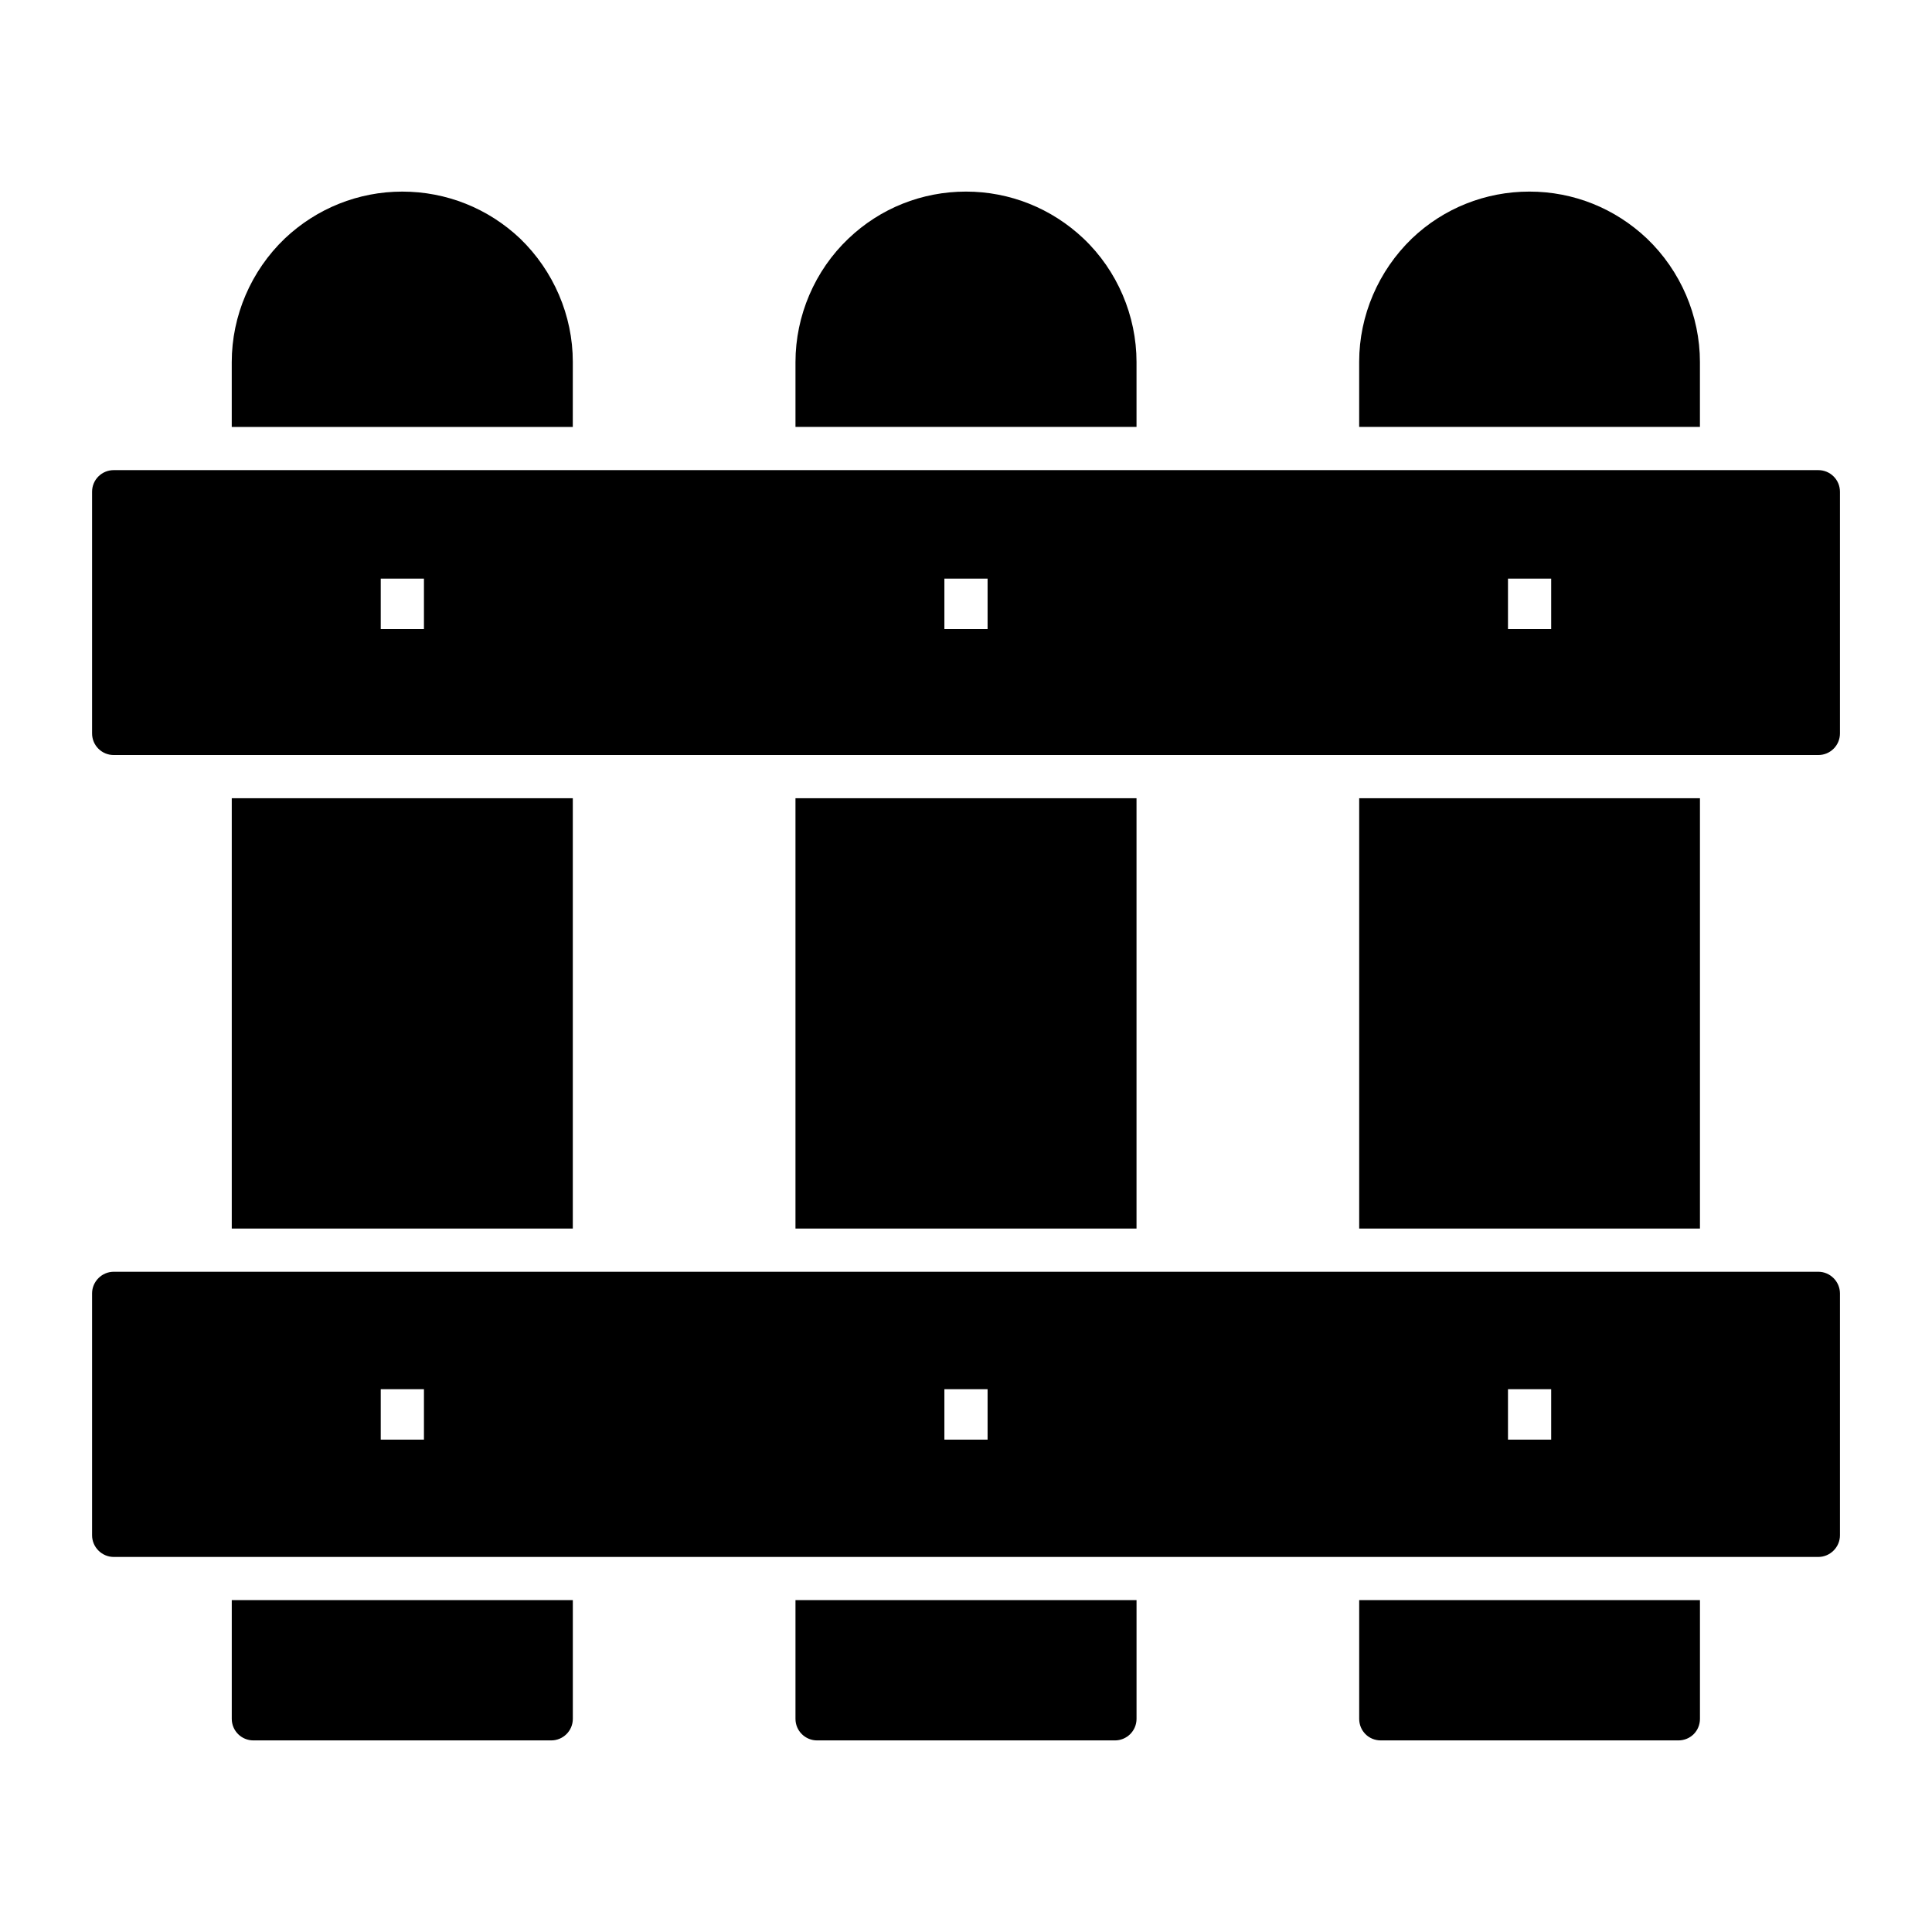<?xml version="1.0" encoding="UTF-8"?>
<!-- Uploaded to: ICON Repo, www.svgrepo.com, Generator: ICON Repo Mixer Tools -->
<svg fill="#000000" width="800px" height="800px" version="1.1" viewBox="144 144 512 512" xmlns="http://www.w3.org/2000/svg">
 <g>
  <path d="m295.8 239.89c0-12.289-5.113-24.121-13.969-32.672-8.473-8.016-19.543-12.441-31.223-12.441-11.602 0-22.672 4.426-31.145 12.441-8.93 8.551-14.047 20.457-14.047 32.746v17.176h90.379z"/>
  <path d="m205.42 355.54h90.379v114.04h-90.379z"/>
  <path d="m354.81 599.5c0 3.207 2.594 5.727 5.727 5.727h78.93c3.129 0 5.727-2.519 5.727-5.727v-31.449h-90.383z"/>
  <path d="m445.19 239.96c0-12.289-5.113-24.273-14.047-32.746-8.473-8.016-19.539-12.441-31.141-12.441-11.68 0-22.746 4.426-31.145 12.441-8.934 8.473-14.047 20.457-14.047 32.746v17.176h90.379z"/>
  <path d="m205.42 599.5c0 3.207 2.594 5.727 5.727 5.727h78.93c3.129 0 5.727-2.519 5.727-5.727v-31.449h-90.383z"/>
  <path d="m354.81 355.54h90.379v114.04h-90.379z"/>
  <path d="m594.5 239.96c0-12.289-5.113-24.199-14.047-32.746-8.473-8.016-19.465-12.441-31.145-12.441-11.68 0-22.746 4.426-31.145 12.441-8.855 8.551-13.969 20.383-13.969 32.672v17.25h90.305z"/>
  <path d="m504.2 355.54h90.305v114.04h-90.305z"/>
  <path d="m504.2 599.5c0 3.207 2.519 5.727 5.727 5.727h78.852c3.207 0 5.727-2.519 5.727-5.727v-31.449h-90.305z"/>
  <path d="m625.88 481.03h-451.75c-3.129 0-5.727 2.594-5.727 5.727v64.121c0 3.129 2.594 5.727 5.727 5.727h451.75c3.129 0 5.727-2.594 5.727-5.727v-64.121c-0.004-3.129-2.598-5.727-5.727-5.727zm-369.53 44.488h-11.449v-13.375h11.449zm149.37 0h-11.449v-13.375h11.449zm149.36 0h-11.449v-13.375h11.449z"/>
  <path d="m625.88 268.59h-451.75c-3.129 0-5.727 2.519-5.727 5.727v64.047c0 3.207 2.594 5.727 5.727 5.727h451.75c3.129 0 5.727-2.519 5.727-5.727v-64.047c-0.004-3.211-2.598-5.727-5.727-5.727zm-369.53 42.117h-11.449v-13.367h11.449zm149.37 0h-11.449v-13.367h11.449zm149.36 0h-11.449v-13.367h11.449z"/>
 </g>
</svg>